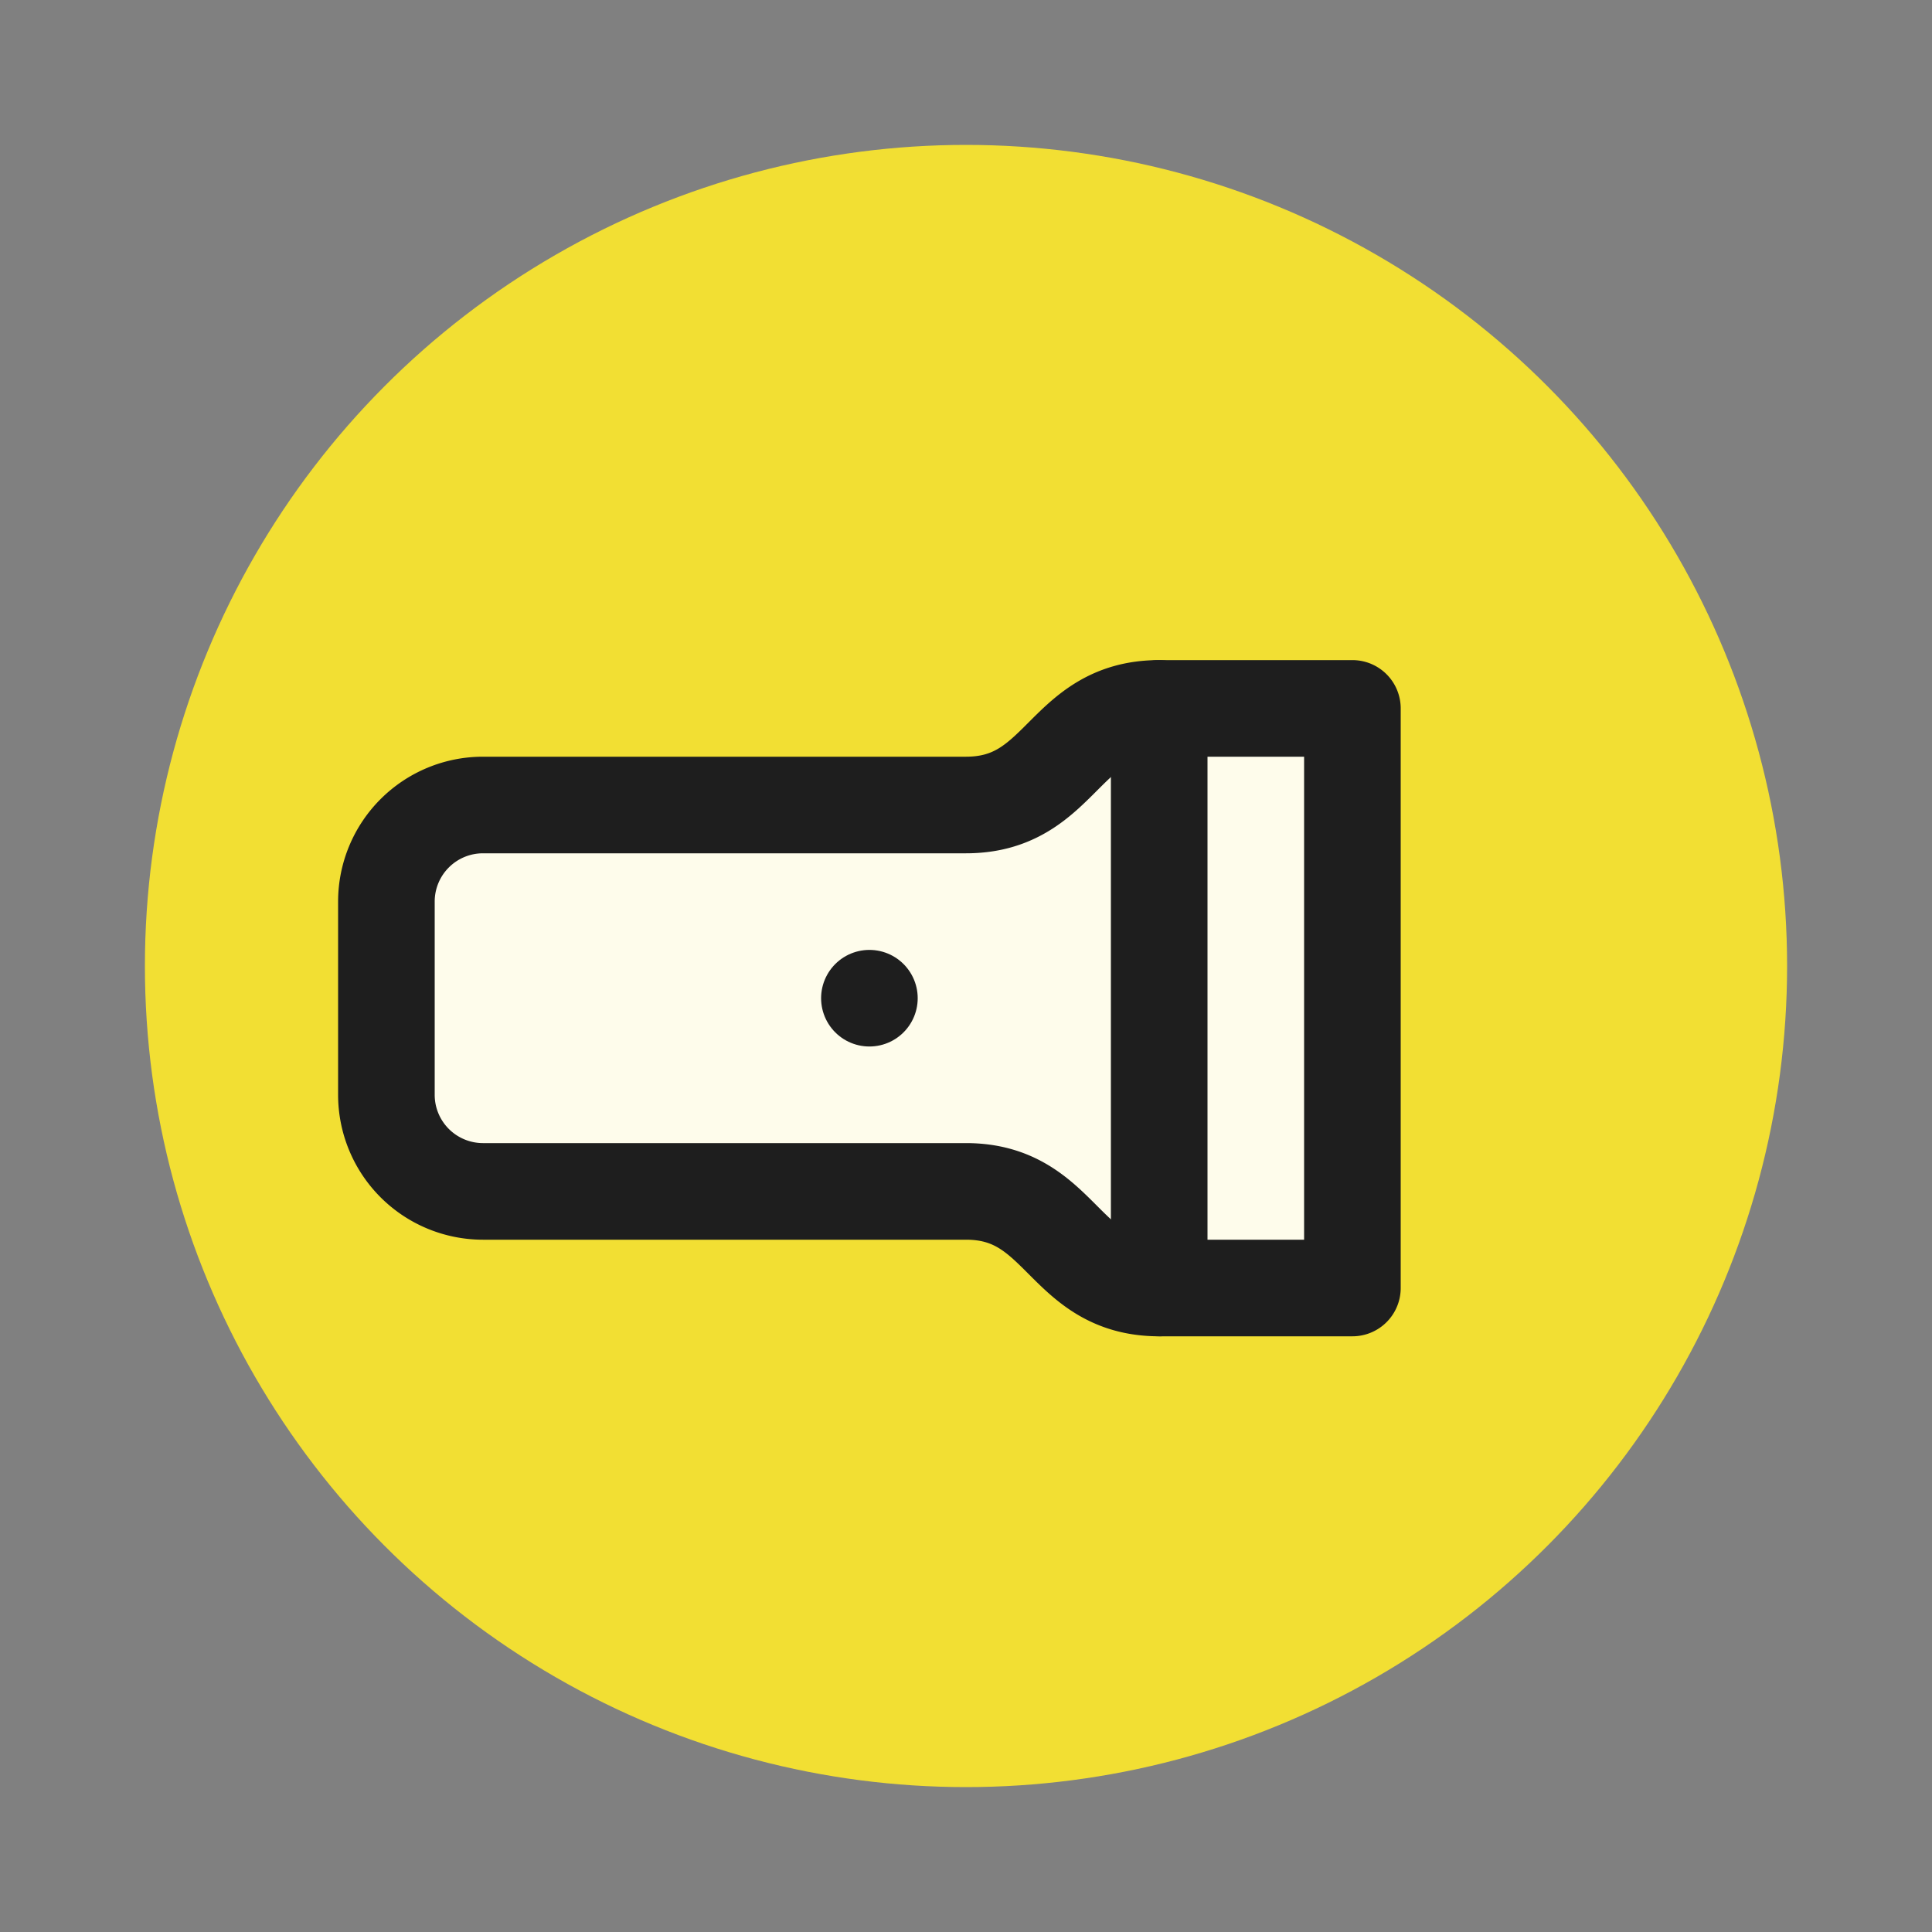 <svg xmlns="http://www.w3.org/2000/svg" width="600" height="600" viewBox="0 0 600 600">
  <rect x="0" y="0" width="600" height="600" fill="#808080" stroke="none"/>
  <circle cx="300" cy="300" r="255" fill="#F2DF33"/>
  <g transform="translate(450, 130) scale(15) rotate(90)" stroke="#1e1e1e" stroke-width="2" stroke-linecap="round" stroke-linejoin="round" fill="#FFFFFF" fill-opacity="0.9">
    <path d="M18 6c0 2-2 2-2 4v10a2 2 0 0 1-2 2h-4a2 2 0 0 1-2-2V10c0-2-2-2-2-4V2h12z"/>
    <line x1="6" y1="6" x2="18" y2="6"/>
    <line x1="12" y1="12" x2="12" y2="12"/>
  </g>
</svg>